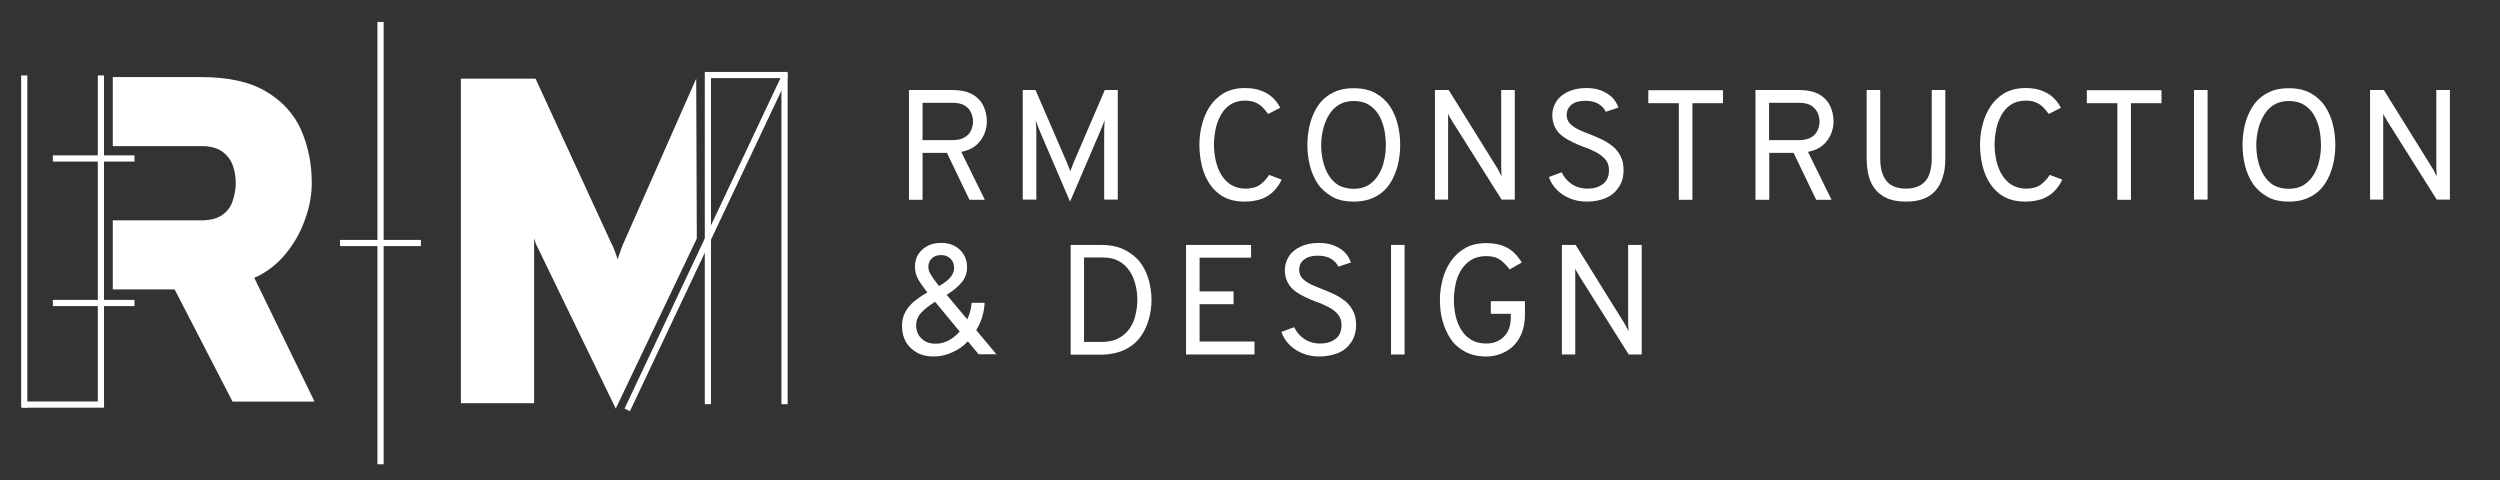 <?xml version="1.0" encoding="utf-8"?>
<!-- Generator: Adobe Illustrator 27.7.0, SVG Export Plug-In . SVG Version: 6.00 Build 0)  -->
<svg version="1.1" xmlns="http://www.w3.org/2000/svg" xmlns:xlink="http://www.w3.org/1999/xlink" x="0px" y="0px"
	 viewBox="0 0 1252.5 240.7" style="enable-background:new 0 0 1252.5 240.7;" xml:space="preserve">
<rect x="0" y="0" width="1252.5" height="240.7" fill="#333333" stroke="none"/>
<style type="text/css">
	.st0{fill:#252525;}
	.st1{fill:#2572B1;stroke:#252525;stroke-width:1.786;stroke-miterlimit:10;}
	.st2{fill:#787979;stroke:#252525;stroke-width:1.786;stroke-miterlimit:10;}
	.st3{fill:#787979;}
	.st4{fill:#FFFFFF;}
	.st5{fill:#2572B1;}
</style>
<g id="Layer_1">
</g>
<g id="logo-dark">
	<g>
		<path class="st4" d="M455.4,100.1V45.1H477c4.4,0,7.9,0.8,10.4,2.3c2.5,1.5,4.3,3.5,5.4,5.9c1.1,2.4,1.6,4.9,1.6,7.5
			c0,2.2-0.4,4.3-1.3,6.4c-0.9,2.1-2.2,4-4.1,5.6c-1.9,1.6-4.4,2.7-7.4,3.3l11.8,24h-7.7l-11.3-23.5h-12.2v23.5H455.4z M462.2,70.2
			h15c2.6,0,4.6-0.5,6.1-1.4c1.5-0.9,2.6-2.1,3.2-3.5c0.6-1.4,1-2.9,1-4.4c0-1.4-0.3-2.8-0.9-4.2c-0.6-1.5-1.6-2.7-3.1-3.7
			c-1.5-1-3.6-1.5-6.3-1.5h-15V70.2z"/>
		<path class="st4" d="M536.1,101l-14.9-34.7c-0.4-0.9-0.8-1.9-1.2-3c-0.4-1.1-0.8-2.1-1.1-3c0.1,0.7,0.1,1.6,0.2,2.8
			c0,1.2,0.1,2.2,0.1,3.2v33.7h-6.8V45.1h6.4l16,37c0.2,0.6,0.5,1.2,0.7,1.8c0.2,0.6,0.5,1.3,0.7,1.9c0.2-0.6,0.4-1.2,0.7-1.8
			c0.2-0.6,0.5-1.2,0.7-1.9l15.9-37h6.5v54.9h-6.8V66.3c0-0.9,0-2,0.1-3.2c0-1.2,0.1-2.1,0.1-2.8c-0.3,0.9-0.7,1.9-1.2,3.1
			c-0.5,1.2-0.9,2.2-1.3,3.1L536.1,101z"/>
		<path class="st4" d="M623.6,101c-4.2,0-7.7-0.8-10.6-2.4s-5.2-3.8-7-6.5c-1.8-2.7-3.1-5.8-3.9-9.2c-0.8-3.4-1.2-6.8-1.2-10.3
			c0-3.5,0.4-6.9,1.3-10.2c0.8-3.4,2.2-6.4,4-9.2c1.8-2.7,4.2-4.9,7-6.6c2.9-1.6,6.4-2.5,10.5-2.5c3.4,0,6.2,0.5,8.6,1.5
			s4.2,2.2,5.7,3.7s2.6,3.1,3.4,4.7l-6.1,3.1c-0.9-1.3-1.8-2.4-2.8-3.4c-1-1-2.2-1.8-3.6-2.4s-3.1-0.9-5.1-0.9c-2.9,0-5.4,0.7-7.4,2
			c-2,1.3-3.6,3.1-4.8,5.3c-1.2,2.2-2.1,4.6-2.6,7.1c-0.5,2.6-0.8,5.1-0.8,7.7c0,2.7,0.3,5.4,0.9,8c0.6,2.6,1.5,5,2.8,7.1
			c1.3,2.1,2.9,3.8,4.9,5c2,1.2,4.3,1.9,7.1,1.9c3,0,5.5-0.6,7.3-1.9c1.8-1.3,3.4-3,4.6-5l6.3,2.4c-0.9,2-2.2,3.9-3.8,5.6
			c-1.6,1.7-3.6,3-6,4C629.6,100.5,626.8,101,623.6,101z"/>
		<path class="st4" d="M678.2,101c-4.3,0-8-0.8-10.9-2.5s-5.4-3.9-7.2-6.6c-1.8-2.8-3.1-5.8-3.9-9.2c-0.8-3.3-1.2-6.7-1.2-10.1
			c0-3.4,0.4-6.8,1.2-10.1c0.8-3.3,2.1-6.4,3.9-9.2c1.8-2.8,4.2-5,7.2-6.6c3-1.7,6.6-2.5,10.9-2.5c4.3,0,8,0.8,11,2.5
			c3,1.7,5.4,3.9,7.2,6.6c1.8,2.8,3.1,5.8,3.9,9.2c0.8,3.3,1.2,6.7,1.2,10.1c0,3.4-0.4,6.8-1.2,10.1c-0.8,3.3-2.1,6.4-3.9,9.2
			c-1.8,2.8-4.2,5-7.2,6.6S682.6,101,678.2,101z M678.2,94.6c3,0,5.6-0.7,7.6-2s3.7-3.1,5-5.3s2.2-4.6,2.7-7.1
			c0.6-2.6,0.8-5.1,0.8-7.6c0-2.7-0.3-5.3-0.8-7.9c-0.6-2.6-1.5-5-2.7-7.1c-1.3-2.1-2.9-3.8-5-5.1s-4.6-1.9-7.6-1.9
			c-3,0-5.5,0.7-7.6,2s-3.7,3.1-5,5.3c-1.3,2.2-2.2,4.6-2.8,7.2c-0.6,2.6-0.9,5.1-0.9,7.6c0,2.7,0.3,5.3,0.9,7.9s1.5,5,2.8,7.1
			s2.9,3.8,5,5.1C672.7,93.9,675.2,94.6,678.2,94.6z"/>
		<path class="st4" d="M718.9,100.1V45.1h6.9l24.3,39.1c0.4,0.7,0.8,1.3,1.1,2s0.7,1.4,1.1,2.1c0-0.7-0.1-1.4-0.1-2
			c0-0.7-0.1-1.3-0.1-2V45.1h6.8v54.9h-6.6l-24.7-39.2c-0.3-0.6-0.7-1.2-1.1-1.9c-0.4-0.7-0.8-1.3-1.1-2c0.1,0.6,0.1,1.2,0.1,1.9
			c0,0.7,0,1.3,0,2v39.2H718.9z"/>
		<path class="st4" d="M795.2,101c-3.2,0-6.1-0.5-8.7-1.6s-4.8-2.5-6.6-4.4c-1.8-1.8-3.1-3.9-3.9-6.3l6.4-2.4c1.1,2.4,2.8,4.4,5,5.9
			s4.9,2.3,7.9,2.3c3.3,0,5.9-0.8,7.9-2.4c2-1.6,2.9-3.9,2.9-6.9c0-2.1-0.6-3.9-1.8-5.3c-1.2-1.4-2.7-2.6-4.6-3.6
			c-1.9-1-3.9-1.9-6-2.6c-1.9-0.7-3.8-1.5-5.7-2.4c-1.9-0.9-3.6-1.9-5.2-3.1c-1.6-1.2-2.8-2.6-3.7-4.4c-0.9-1.7-1.4-3.8-1.4-6.1
			c0-2.5,0.7-4.7,2-6.8c1.3-2.1,3.3-3.7,5.8-4.9c2.5-1.2,5.5-1.9,9.1-1.9c2.9,0,5.5,0.4,7.7,1.3c2.2,0.9,4,2,5.5,3.5
			c1.4,1.5,2.4,3.2,3,5l-6.3,2.1c-0.7-1.5-1.9-2.9-3.6-3.9c-1.7-1.1-4-1.6-6.7-1.6c-2.9,0-5.2,0.6-6.8,1.9s-2.5,3-2.5,5.3
			c0,1.7,0.6,3.1,1.7,4.3c1.1,1.1,2.6,2.1,4.4,3s3.7,1.6,5.8,2.4c1.9,0.7,3.9,1.6,5.8,2.5c1.9,0.9,3.7,2.1,5.4,3.4
			c1.6,1.3,2.9,3,3.9,4.9c1,1.9,1.5,4.2,1.5,7c0,3.4-0.8,6.2-2.4,8.6s-3.7,4.2-6.4,5.4C801.7,100.4,798.6,101,795.2,101z"/>
		<path class="st4" d="M841.1,100.1V51.7h-15.3v-6.5h37.4v6.5h-15.3v48.4H841.1z"/>
		<path class="st4" d="M879.5,100.1V45.1h21.7c4.4,0,7.9,0.8,10.4,2.3c2.5,1.5,4.3,3.5,5.4,5.9c1.1,2.4,1.6,4.9,1.6,7.5
			c0,2.2-0.4,4.3-1.3,6.4c-0.9,2.1-2.2,4-4.1,5.6c-1.9,1.6-4.4,2.7-7.4,3.3l11.8,24h-7.7l-11.3-23.5h-12.2v23.5H879.5z M886.3,70.2
			h15c2.6,0,4.6-0.5,6.1-1.4c1.5-0.9,2.6-2.1,3.2-3.5c0.6-1.4,1-2.9,1-4.4c0-1.4-0.3-2.8-0.9-4.2c-0.6-1.5-1.6-2.7-3.1-3.7
			c-1.5-1-3.6-1.5-6.3-1.5h-15V70.2z"/>
		<path class="st4" d="M954.9,101c-4.5,0-8.2-0.8-11.1-2.5c-2.9-1.7-5.1-4.1-6.5-7.3c-1.4-3.2-2.1-7.1-2.1-11.7V45.1h6.8v34.3
			c0,4.8,1,8.5,3,11.1s5.3,4,9.9,4c2.9,0,5.3-0.6,7.2-1.7c1.9-1.1,3.4-2.8,4.3-5s1.4-5.1,1.4-8.5V45.1h6.8v34.3
			c0,3.6-0.4,6.7-1.3,9.4c-0.8,2.7-2.1,5-3.7,6.8c-1.6,1.8-3.7,3.2-6.2,4.1C961,100.6,958.1,101,954.9,101z"/>
		<path class="st4" d="M1014.7,101c-4.2,0-7.7-0.8-10.6-2.4s-5.2-3.8-7-6.5c-1.8-2.7-3.1-5.8-3.9-9.2c-0.8-3.4-1.2-6.8-1.2-10.3
			c0-3.5,0.4-6.9,1.3-10.2c0.8-3.4,2.2-6.4,4-9.2c1.8-2.7,4.2-4.9,7-6.6c2.9-1.6,6.4-2.5,10.5-2.5c3.4,0,6.2,0.5,8.6,1.5
			s4.2,2.2,5.7,3.7s2.6,3.1,3.4,4.7l-6.1,3.1c-0.9-1.3-1.8-2.4-2.8-3.4c-1-1-2.2-1.8-3.6-2.4s-3.1-0.9-5.1-0.9c-2.9,0-5.4,0.7-7.4,2
			c-2,1.3-3.6,3.1-4.8,5.3c-1.2,2.2-2.1,4.6-2.6,7.1c-0.5,2.6-0.8,5.1-0.8,7.7c0,2.7,0.3,5.4,0.9,8c0.6,2.6,1.5,5,2.8,7.1
			c1.3,2.1,2.9,3.8,4.9,5c2,1.2,4.3,1.9,7.1,1.9c3,0,5.5-0.6,7.3-1.9c1.8-1.3,3.4-3,4.6-5l6.3,2.4c-0.9,2-2.2,3.9-3.8,5.6
			c-1.6,1.7-3.6,3-6,4C1020.7,100.5,1018,101,1014.7,101z"/>
		<path class="st4" d="M1060.8,100.1V51.7h-15.3v-6.5h37.4v6.5h-15.3v48.4H1060.8z"/>
		<path class="st4" d="M1099.2,100.1V45.1h6.8v54.9H1099.2z"/>
		<path class="st4" d="M1146.7,101c-4.3,0-8-0.8-10.9-2.5s-5.4-3.9-7.2-6.6c-1.8-2.8-3.1-5.8-3.9-9.2c-0.8-3.3-1.2-6.7-1.2-10.1
			c0-3.4,0.4-6.8,1.2-10.1c0.8-3.3,2.1-6.4,3.9-9.2c1.8-2.8,4.2-5,7.2-6.6c3-1.7,6.6-2.5,10.9-2.5c4.3,0,8,0.8,11,2.5
			c3,1.7,5.4,3.9,7.2,6.6c1.8,2.8,3.1,5.8,3.9,9.2c0.8,3.3,1.2,6.7,1.2,10.1c0,3.4-0.4,6.8-1.2,10.1c-0.8,3.3-2.1,6.4-3.9,9.2
			c-1.8,2.8-4.2,5-7.2,6.6S1151.1,101,1146.7,101z M1146.7,94.6c3,0,5.6-0.7,7.6-2s3.7-3.1,5-5.3s2.2-4.6,2.7-7.1
			c0.6-2.6,0.8-5.1,0.8-7.6c0-2.7-0.3-5.3-0.8-7.9c-0.6-2.6-1.5-5-2.7-7.1c-1.3-2.1-2.9-3.8-5-5.1s-4.6-1.9-7.6-1.9
			c-3,0-5.5,0.7-7.6,2s-3.7,3.1-5,5.3c-1.3,2.2-2.2,4.6-2.8,7.2c-0.6,2.6-0.9,5.1-0.9,7.6c0,2.7,0.3,5.3,0.9,7.9s1.5,5,2.8,7.1
			s2.9,3.8,5,5.1C1141.2,93.9,1143.7,94.6,1146.7,94.6z"/>
		<path class="st4" d="M1187.4,100.1V45.1h6.9l24.3,39.1c0.4,0.7,0.8,1.3,1.1,2s0.7,1.4,1.1,2.1c0-0.7-0.1-1.4-0.1-2
			c0-0.7-0.1-1.3-0.1-2V45.1h6.8v54.9h-6.6l-24.7-39.2c-0.3-0.6-0.7-1.2-1.1-1.9c-0.4-0.7-0.8-1.3-1.1-2c0.1,0.6,0.1,1.2,0.1,1.9
			c0,0.7,0,1.3,0,2v39.2H1187.4z"/>
		<path class="st4" d="M467.7,178.6c-3.1,0-5.9-0.6-8.2-1.9c-2.4-1.3-4.2-3-5.6-5.3c-1.3-2.3-2-4.9-2-8c0-2.8,0.6-5.2,1.7-7.2
			c1.1-2,2.7-3.8,4.6-5.4c1.9-1.5,4.1-3,6.4-4.3c-2.1-2.7-3.7-4.9-4.7-6.8c-1-1.9-1.5-3.9-1.5-6.1c0-2.5,0.6-4.6,1.8-6.4
			c1.2-1.8,2.8-3.1,4.7-4.1c2-1,4.2-1.4,6.7-1.4c2.5,0,4.7,0.5,6.6,1.5c1.9,1,3.5,2.5,4.6,4.3c1.1,1.8,1.7,3.9,1.7,6.3
			c0,3.1-1,5.8-2.9,7.9c-1.9,2.2-4.4,4.2-7.3,6l10.3,12.3c0.7-1.5,1.2-3.1,1.6-4.5c0.3-1.5,0.5-2.7,0.6-3.8h6.5
			c-0.1,2-0.4,4.2-1.1,6.6c-0.6,2.4-1.7,4.7-3.1,7.1l10.1,12.1h-8.9l-5.4-6.5c-2.2,2.4-4.8,4.2-7.8,5.5
			C474.1,177.9,471,178.6,467.7,178.6z M468.8,172.2c2.2,0,4.3-0.5,6.4-1.6c2.1-1.1,3.9-2.6,5.6-4.5l-12.3-14.9
			c-2.9,1.8-5.2,3.6-6.9,5.4c-1.7,1.8-2.6,3.9-2.6,6.4c0,2.7,0.9,5,2.7,6.6C463.5,171.4,465.9,172.2,468.8,172.2z M470.5,143.3
			c2.3-1.3,4.2-2.7,5.5-4.2c1.3-1.5,2-3,2-4.8c0-2-0.6-3.6-1.9-4.8c-1.3-1.2-2.8-1.7-4.6-1.7c-1.9,0-3.5,0.5-4.6,1.6
			c-1.2,1.1-1.8,2.5-1.8,4.3c0,1.4,0.5,2.9,1.6,4.4C467.5,139.6,468.9,141.3,470.5,143.3z"/>
		<path class="st4" d="M536.4,177.6v-54.9h15c4.7,0,8.7,0.8,11.9,2.4s5.9,3.7,7.9,6.3c2,2.6,3.4,5.6,4.3,8.8c0.9,3.3,1.4,6.6,1.4,10
			c0,3.2-0.4,6.4-1.3,9.6s-2.2,6.2-4.2,8.9c-1.9,2.7-4.6,4.9-7.9,6.5c-3.3,1.6-7.5,2.5-12.5,2.5H536.4z M543.2,171.3h8.7
			c3.4,0,6.3-0.6,8.6-1.9c2.3-1.2,4.1-2.9,5.5-4.9c1.4-2.1,2.4-4.3,2.9-6.8c0.6-2.5,0.9-5,0.9-7.5c0-2.7-0.3-5.3-1-7.8
			c-0.6-2.5-1.6-4.8-3-6.8c-1.4-2-3.1-3.6-5.3-4.8c-2.1-1.2-4.7-1.8-7.8-1.8h-9.6V171.3z"/>
		<path class="st4" d="M594.2,177.6v-54.9h32.6v6.4h-25.8V146h17v6.4h-17v18.7h27.5v6.5H594.2z"/>
		<path class="st4" d="M661.2,178.6c-3.2,0-6.1-0.5-8.7-1.6c-2.6-1.1-4.8-2.5-6.6-4.4c-1.8-1.8-3.1-3.9-3.9-6.3l6.4-2.4
			c1.1,2.4,2.8,4.4,5,5.9c2.2,1.5,4.9,2.3,7.9,2.3c3.3,0,5.9-0.8,7.9-2.4c2-1.6,2.9-3.9,2.9-6.9c0-2.1-0.6-3.9-1.8-5.3
			c-1.2-1.4-2.7-2.6-4.6-3.6c-1.9-1-3.9-1.9-6-2.6c-1.9-0.7-3.8-1.5-5.7-2.4c-1.9-0.9-3.6-1.9-5.2-3.1c-1.6-1.2-2.8-2.6-3.7-4.4
			c-0.9-1.7-1.4-3.8-1.4-6.1c0-2.5,0.7-4.7,2-6.8s3.3-3.7,5.8-4.9s5.5-1.9,9.1-1.9c2.9,0,5.5,0.4,7.7,1.3c2.2,0.9,4,2,5.5,3.5
			c1.4,1.5,2.4,3.2,3,5l-6.3,2.1c-0.7-1.5-1.9-2.9-3.6-3.9c-1.7-1.1-4-1.6-6.7-1.6c-2.9,0-5.2,0.6-6.8,1.9c-1.7,1.3-2.5,3-2.5,5.3
			c0,1.7,0.6,3.1,1.7,4.3c1.1,1.1,2.6,2.1,4.4,3c1.8,0.8,3.7,1.6,5.8,2.4c1.9,0.7,3.9,1.6,5.8,2.5c1.9,0.9,3.7,2.1,5.4,3.4
			c1.6,1.3,2.9,3,3.9,4.9c1,1.9,1.5,4.2,1.5,7c0,3.4-0.8,6.2-2.4,8.6c-1.6,2.4-3.7,4.2-6.4,5.4C667.7,177.9,664.6,178.6,661.2,178.6
			z"/>
		<path class="st4" d="M696.9,177.6v-54.9h6.8v54.9H696.9z"/>
		<path class="st4" d="M744.7,178.6c-4.2,0-7.7-0.8-10.7-2.4c-3-1.6-5.4-3.7-7.2-6.4s-3.2-5.8-4.1-9.1s-1.3-6.9-1.3-10.5
			c0-3.6,0.5-7,1.4-10.4c0.9-3.4,2.3-6.4,4.2-9.1s4.3-4.9,7.2-6.5c2.9-1.6,6.4-2.4,10.4-2.4c3.4,0,6.2,0.5,8.5,1.4
			c2.3,0.9,4.1,2.1,5.6,3.6c1.5,1.5,2.7,3,3.7,4.7l-6.1,3.5c-1.3-1.8-2.8-3.4-4.5-4.7c-1.8-1.3-4.1-2-7.2-2c-3.1,0-5.6,0.7-7.7,2
			s-3.7,3.1-5,5.2c-1.3,2.2-2.2,4.5-2.7,7.1c-0.5,2.6-0.8,5.1-0.8,7.6c0,2.8,0.3,5.5,0.9,8.2c0.6,2.6,1.6,5,2.9,7
			c1.3,2.1,3,3.7,5,4.9c2.1,1.2,4.5,1.8,7.4,1.8c2.5,0,4.6-0.5,6.5-1.6s3.3-2.6,4.3-4.5c1-1.9,1.5-4.1,1.5-6.6v-2.2h-10v-6.3h17.1
			v6.6c0,4.6-0.9,8.4-2.6,11.5s-4,5.5-7,7.1S748.4,178.6,744.7,178.6z"/>
		<path class="st4" d="M782.5,177.6v-54.9h6.9l24.3,39.1c0.4,0.7,0.8,1.3,1.1,2c0.4,0.7,0.7,1.4,1.1,2.1c0-0.7-0.1-1.4-0.1-2
			c0-0.7-0.1-1.3-0.1-2v-39.2h6.8v54.9H816l-24.7-39.2c-0.3-0.6-0.7-1.2-1.1-1.9c-0.4-0.7-0.8-1.3-1.1-2c0.1,0.6,0.1,1.2,0.1,1.9
			c0,0.7,0,1.3,0,2v39.2H782.5z"/>
	</g>
</g>
<g id="logo-color">
</g>
<g id="logo-light">
	<g>
		<g>
			<g>
				<path class="st4" d="M349.1,119.5c-0.2,0.5-0.4,0.9-0.6,1.3c-0.2,0.4-0.4,0.8-0.5,1l-39.5,82.9l-40-82.5c-0.1-0.2-0.2-0.6-0.3-1
					c-0.2-0.4-0.3-1-0.6-1.8c0,0.7,0,1.3,0,1.9c0,0.5,0,0.9,0,1.2V202h-36.7V39.4h37.4l37.2,80.8c0.9,1.7,1.6,3.3,2.2,4.8
					c0.6,1.5,1.2,3.2,1.7,4.9c0.6-1.8,1.2-3.5,1.8-5.1c0.6-1.6,1.2-3.2,1.9-4.6l35.7-80.8"/>
			</g>
		</g>
		<rect x="391.5" y="37.5" class="st4" width="3.1" height="165"/>
		<polyline class="st4" points="394,36.7 392.3,36.4 312.9,204.7 315.6,206 393.9,40.3 		"/>
		<rect x="353.1" y="36.1" class="st4" width="3.1" height="166.4"/>
		
			<rect x="372.6" y="17.2" transform="matrix(4.546947e-11 -1 1 4.546947e-11 336.511 411.739)" class="st4" width="3.1" height="40.9"/>
	</g>
	<g>
		
			<rect x="30.1" y="182.2" transform="matrix(4.546922e-11 1 -1 4.546922e-11 234.321 171.042)" class="st4" width="3.1" height="40.9"/>
		<g>
			<g>
				<g>
					<path class="st4" d="M100.9,110.4c4.3,0,7.8-0.9,10.3-2.6c2.5-1.7,4.3-4,5.3-6.9c1-2.9,1.6-6,1.6-9.3c0-3.1-0.5-6-1.5-8.8
						c-1-2.8-2.8-5.1-5.3-6.9c-2.5-1.8-6-2.7-10.4-2.7H56.5l0-34.6h43.9c13.9,0,24.9,2.4,33,7.3c8.1,4.8,14,11.3,17.5,19.3
						c3.5,8.1,5.3,16.8,5.3,26.4c0,6-1.1,12.1-3.4,18.4c-2.2,6.3-5.5,12.1-9.8,17.3c-4.3,5.2-9.5,9.2-15.6,11.9l30.2,62h-41.1
						l-29-56.2H56.5v-34.6H100.9z"/>
				</g>
			</g>
			<rect x="49" y="37.8" class="st4" width="3.1" height="165"/>
			<rect x="10.6" y="37.8" class="st4" width="3.1" height="166.4"/>
			
				<rect x="45.4" y="131.3" transform="matrix(4.546922e-11 1 -1 4.546922e-11 198.681 104.853)" class="st4" width="3.1" height="40.9"/>
			
				<rect x="45.4" y="58.9" transform="matrix(4.546922e-11 1 -1 4.546922e-11 126.269 32.441)" class="st4" width="3.1" height="40.9"/>
		</g>
	</g>
	<g>
		<rect x="189.1" y="11" class="st4" width="3.1" height="221.6"/>
		
			<rect x="189.1" y="101.5" transform="matrix(4.546947e-11 -1 1 4.546947e-11 68.872 312.394)" class="st4" width="3.1" height="40.5"/>
	</g>
</g>
</svg>
